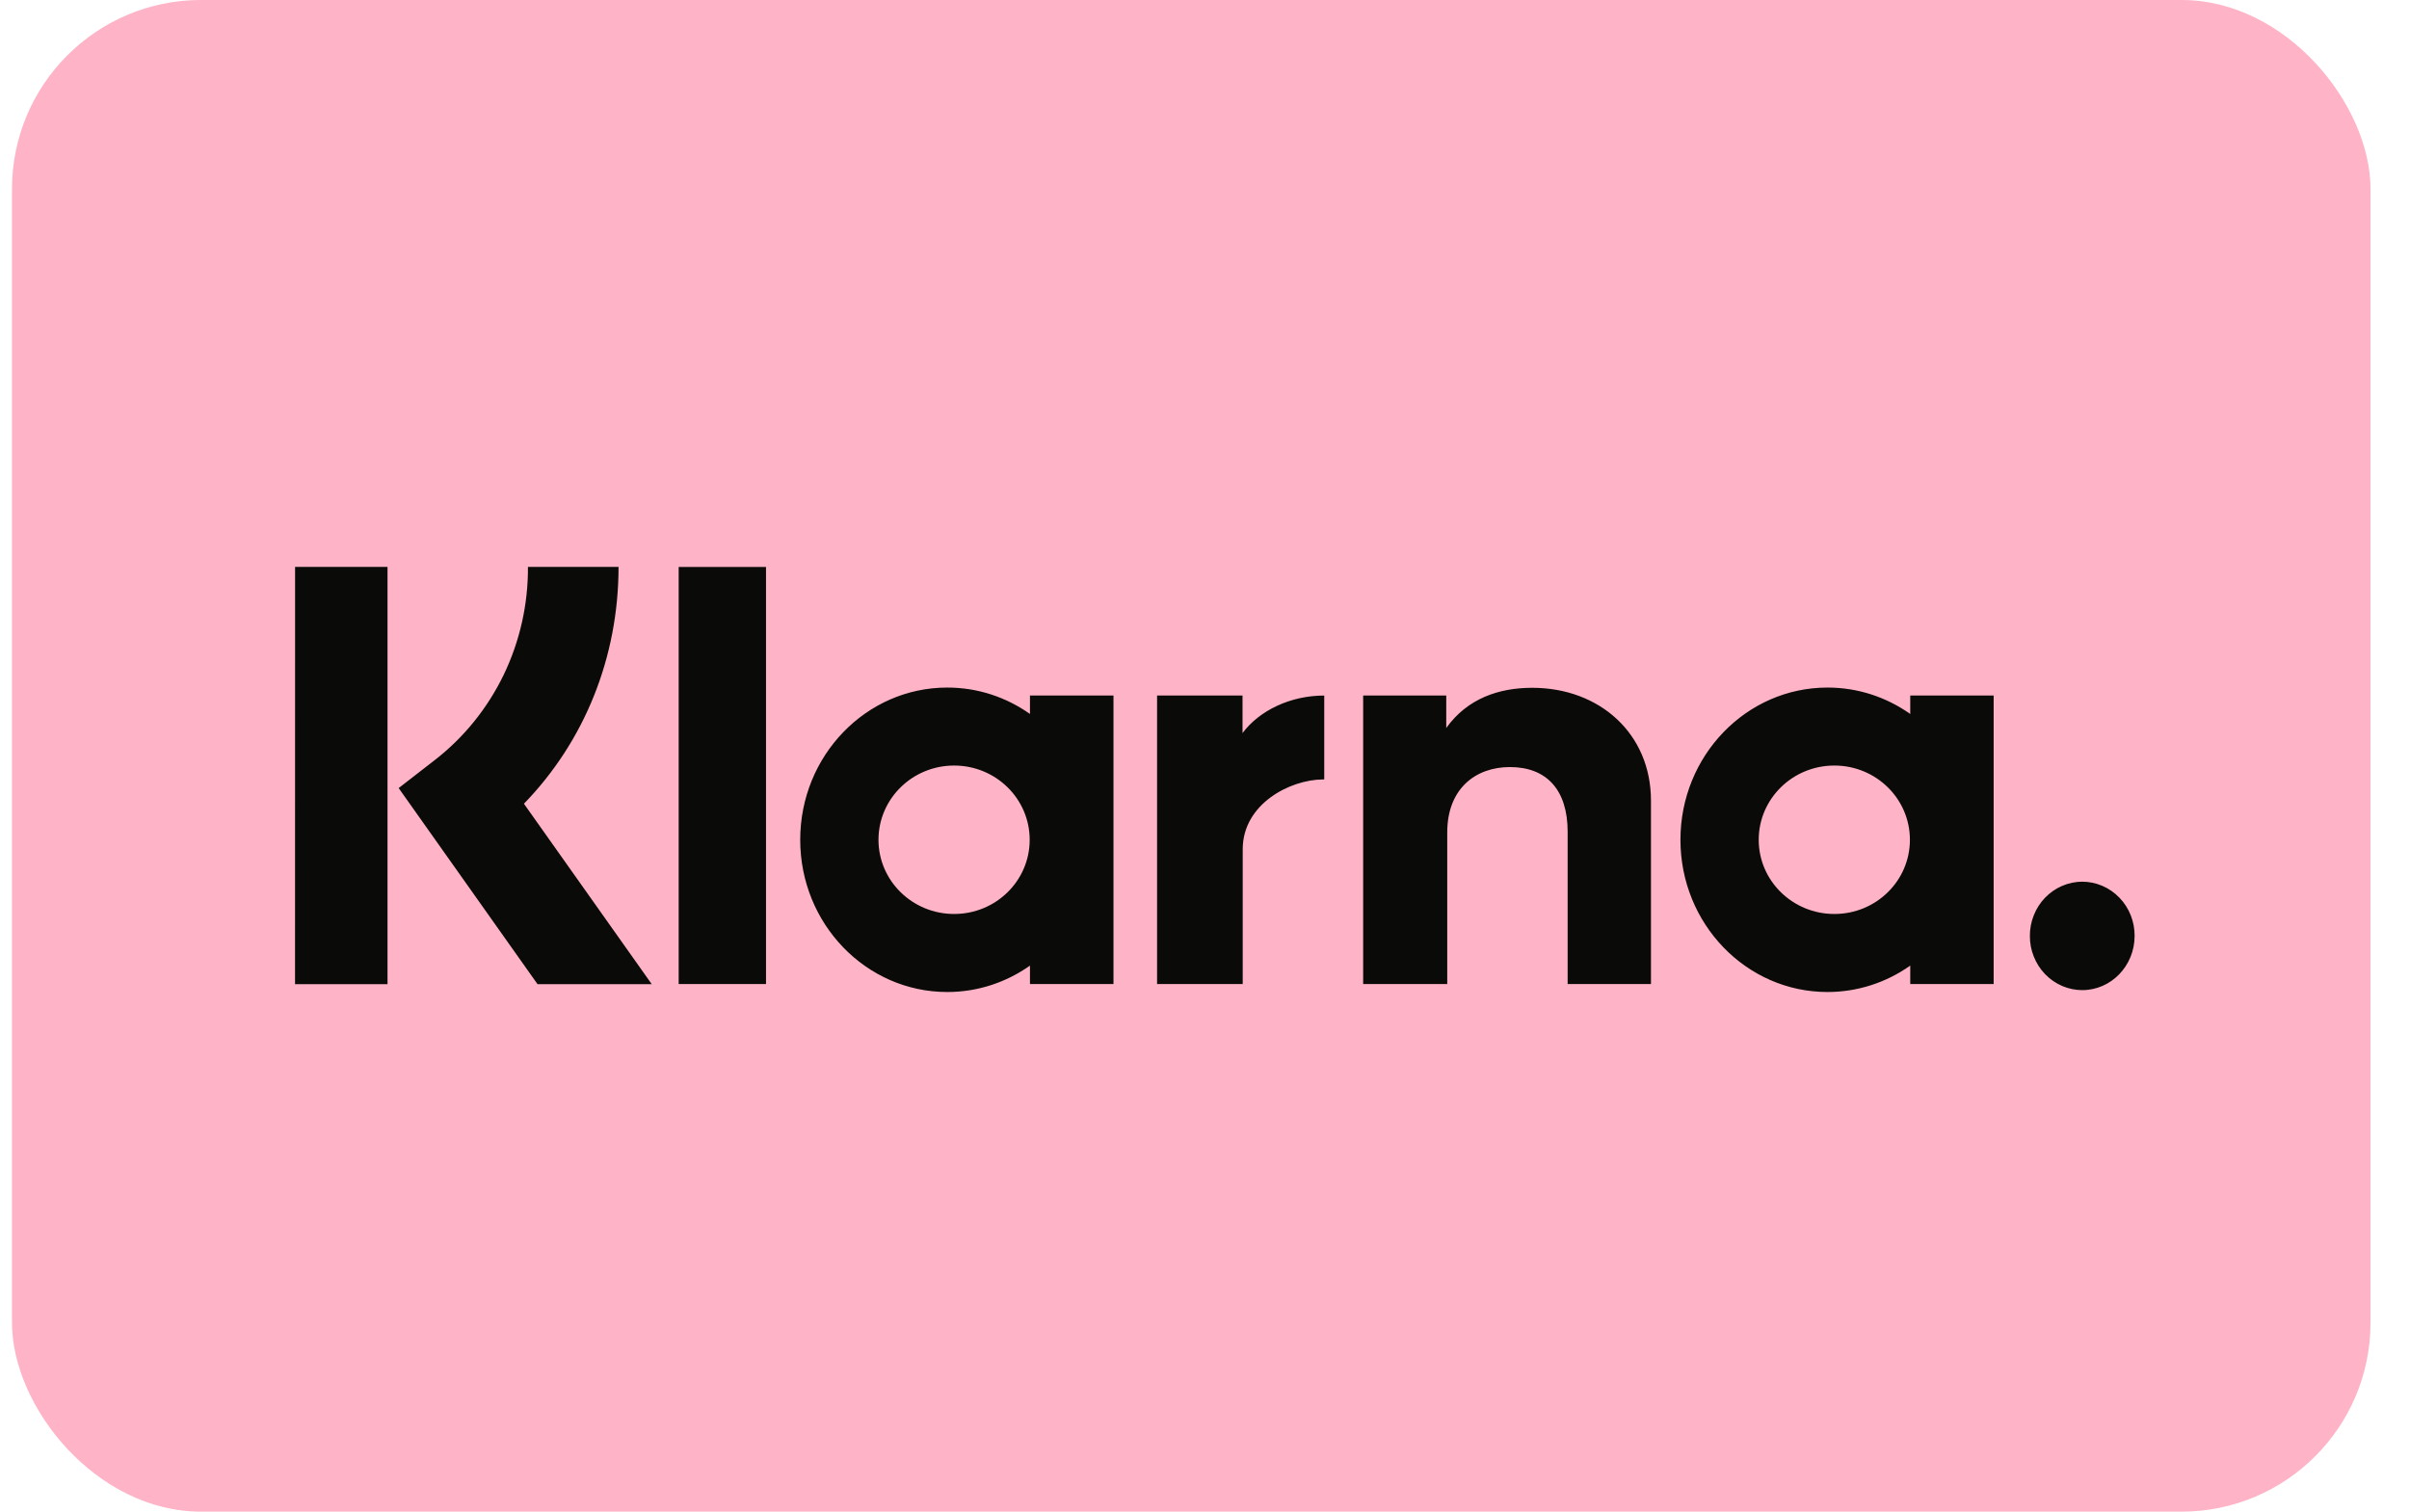 <?xml version="1.0" encoding="UTF-8"?> <svg xmlns="http://www.w3.org/2000/svg" width="51" height="32" viewBox="0 0 51 32" fill="none"><g id="Group 228"><rect id="Rectangle 246" x="0.254" width="49.931" height="32" rx="4" fill="#FFB3C7"></rect><path id="Vector" d="M44.083 18.664C43.937 18.665 43.792 18.695 43.657 18.753C43.522 18.811 43.399 18.896 43.296 19.003C43.193 19.109 43.112 19.236 43.057 19.375C43.001 19.514 42.973 19.662 42.974 19.812C42.973 19.963 43.001 20.111 43.057 20.25C43.112 20.389 43.193 20.516 43.296 20.622C43.399 20.729 43.522 20.814 43.657 20.872C43.792 20.93 43.937 20.96 44.083 20.96C44.694 20.96 45.191 20.446 45.191 19.812C45.192 19.662 45.164 19.514 45.109 19.375C45.054 19.236 44.972 19.109 44.869 19.003C44.766 18.896 44.644 18.811 44.509 18.753C44.374 18.695 44.229 18.665 44.083 18.664ZM40.434 17.778C40.434 16.909 39.718 16.206 38.834 16.206C37.95 16.206 37.233 16.91 37.233 17.778C37.233 18.645 37.951 19.348 38.835 19.348C39.719 19.348 40.434 18.645 40.434 17.778ZM40.441 14.723H42.207V20.831H40.441V20.441C39.926 20.805 39.315 21 38.689 21C36.97 21 35.576 19.557 35.576 17.778C35.576 15.998 36.97 14.555 38.689 14.555C39.339 14.555 39.941 14.761 40.441 15.114V14.723ZM26.305 15.519V14.724H24.496V20.831H26.309V17.979C26.309 17.017 27.316 16.5 28.014 16.5H28.035V14.724C27.318 14.724 26.659 15.042 26.305 15.519ZM21.799 17.778C21.799 16.909 21.083 16.206 20.199 16.206C19.315 16.206 18.598 16.91 18.598 17.778C18.598 18.645 19.316 19.348 20.2 19.348C21.084 19.348 21.799 18.645 21.799 17.778ZM21.805 14.723H23.573V20.831H21.805V20.441C21.306 20.793 20.704 21 20.054 21C18.335 21 16.941 19.557 16.941 17.778C16.941 15.998 18.335 14.555 20.054 14.555C20.704 14.555 21.306 14.761 21.805 15.114V14.723ZM32.438 14.56C31.733 14.56 31.065 14.786 30.618 15.411V14.724H28.859V20.831H30.639V17.622C30.639 16.694 31.241 16.238 31.965 16.238C32.741 16.238 33.188 16.718 33.188 17.609V20.831H34.952V16.948C34.952 15.526 33.86 14.56 32.438 14.56ZM14.368 20.831H16.217V12.002H14.368V20.831ZM6.246 20.834H8.204V12H6.247L6.246 20.834ZM13.095 12C13.095 13.912 12.376 15.692 11.092 17.014L13.798 20.834H11.38L8.44 16.683L9.199 16.094C9.817 15.617 10.318 14.998 10.662 14.288C11.005 13.577 11.182 12.793 11.177 12H13.093H13.095Z" fill="#0A0B09"></path></g></svg> 